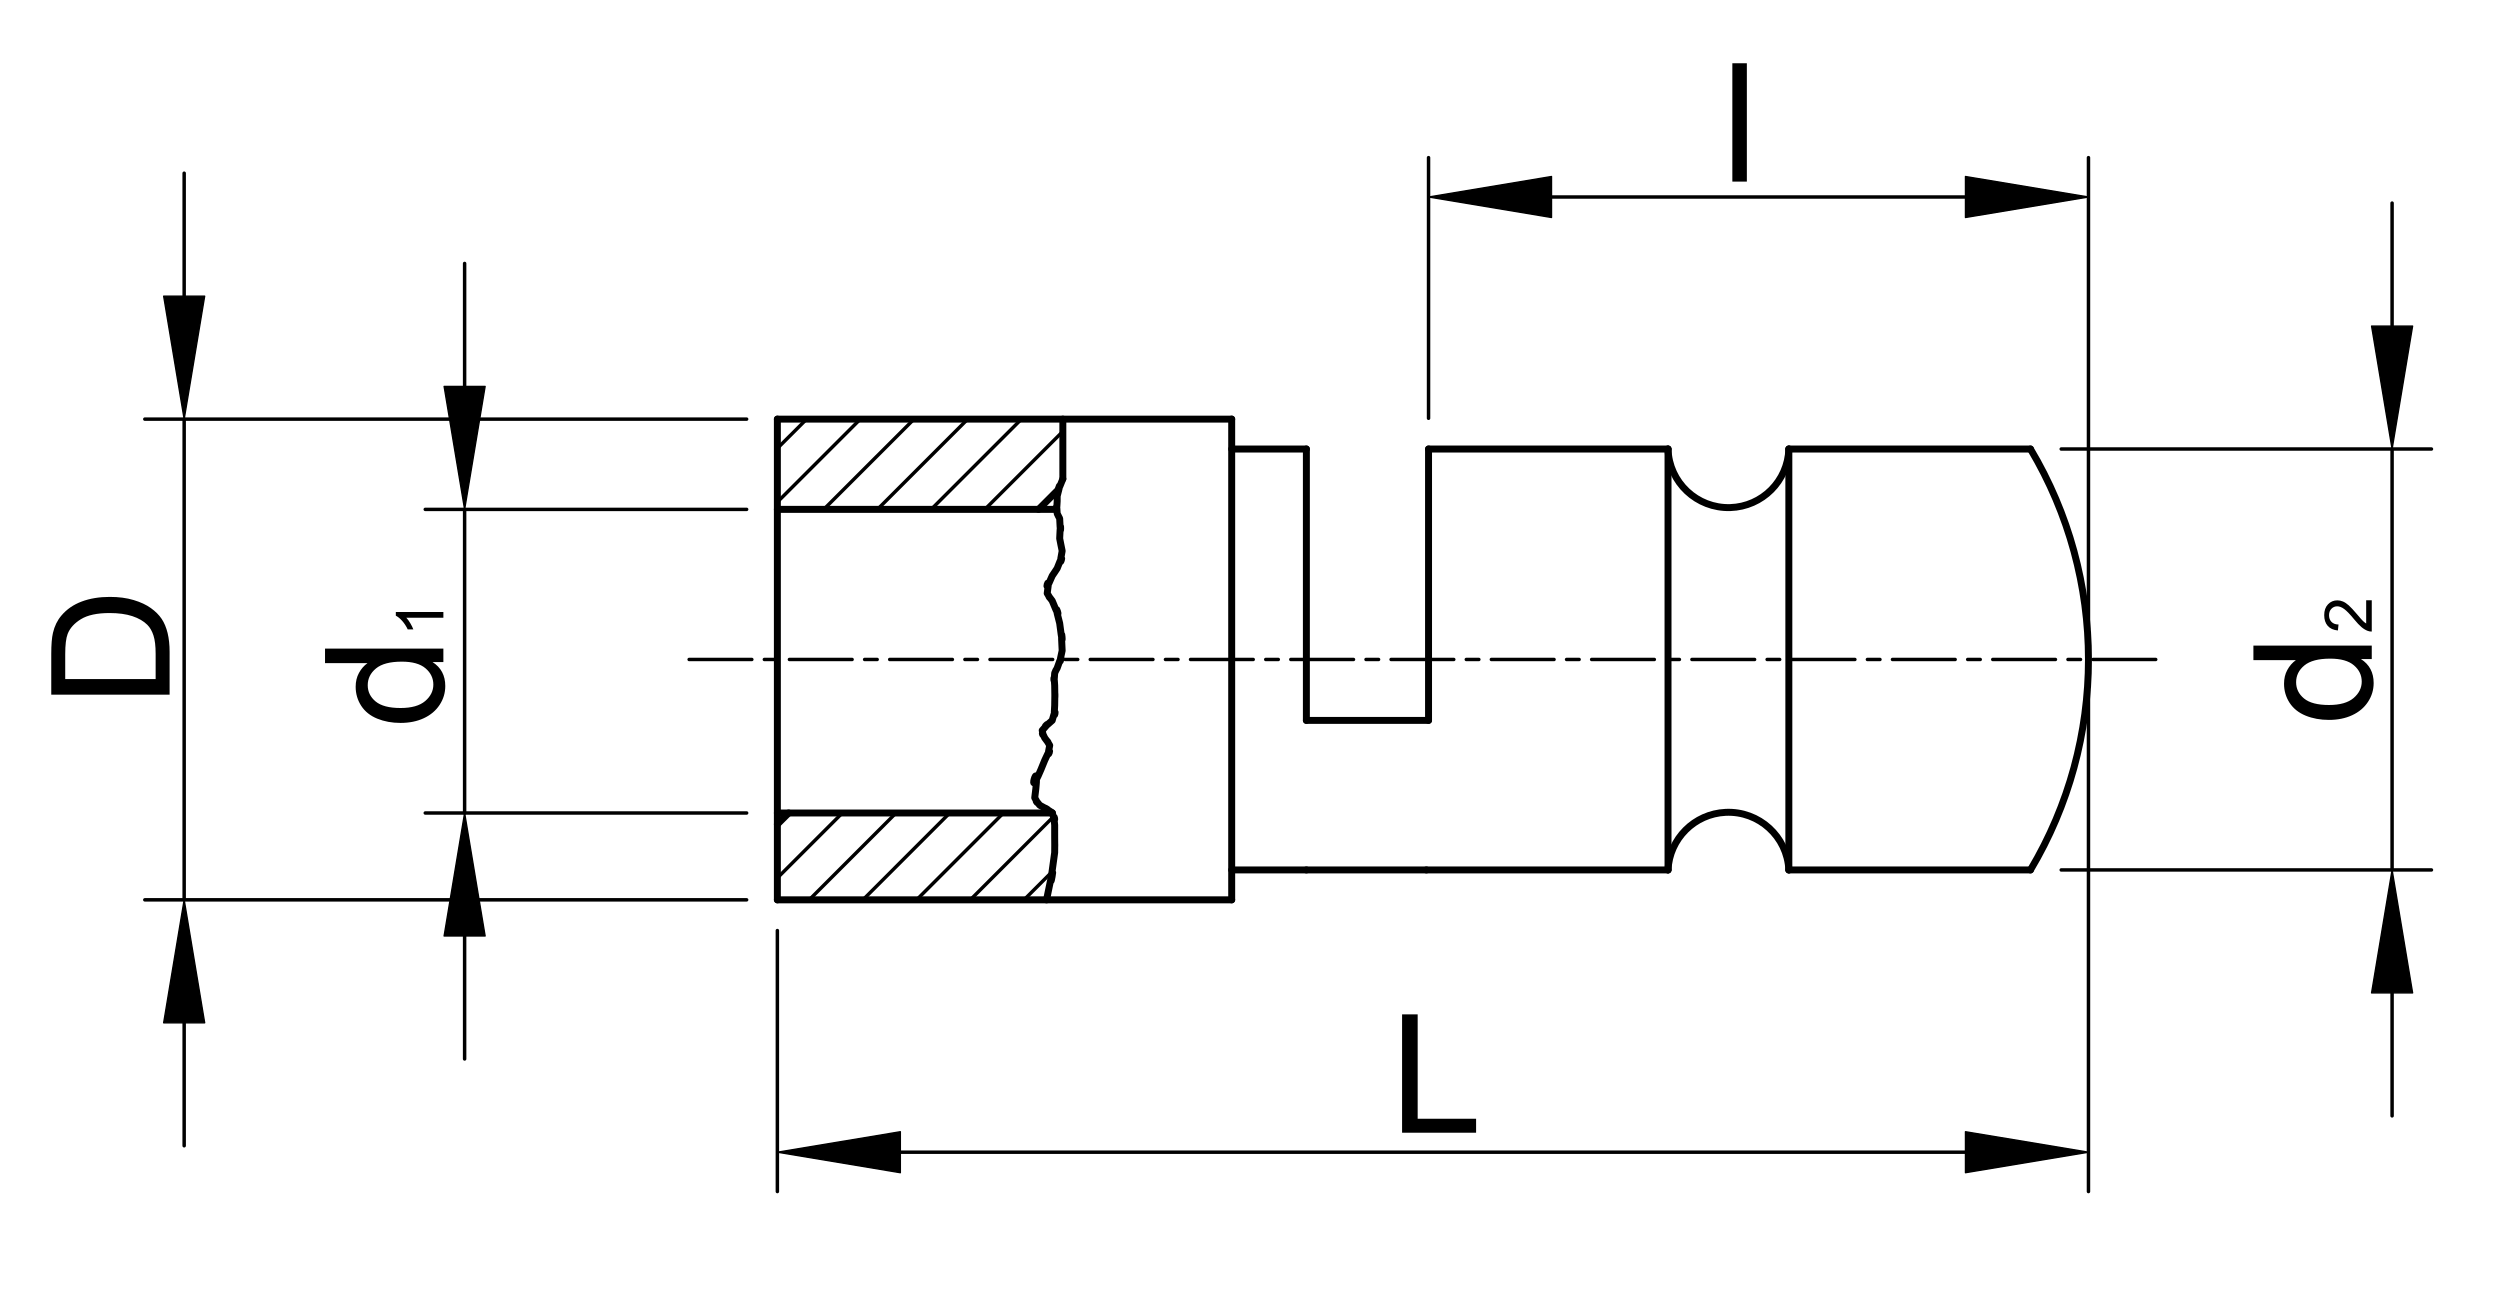 <?xml version="1.0" encoding="utf-8"?>
<!-- Generator: Adobe Illustrator 16.0.3, SVG Export Plug-In . SVG Version: 6.00 Build 0)  -->
<!DOCTYPE svg PUBLIC "-//W3C//DTD SVG 1.1//EN" "http://www.w3.org/Graphics/SVG/1.1/DTD/svg11.dtd">
<svg version="1.1" xmlns="http://www.w3.org/2000/svg" xmlns:xlink="http://www.w3.org/1999/xlink" x="0px" y="0px" width="359px"
	 height="187px" viewBox="0 0 359 187" enable-background="new 0 0 359 187" xml:space="preserve">
<g id="méretek">
	
		<line fill="none" stroke="#000000" stroke-width="0.5" stroke-linecap="round" stroke-linejoin="round" stroke-miterlimit="500" x1="107.217" y1="73.147" x2="61.068" y2="73.147"/>
	
		<line fill="none" stroke="#000000" stroke-width="0.5" stroke-linecap="round" stroke-linejoin="round" stroke-miterlimit="500" x1="107.217" y1="116.747" x2="61.068" y2="116.747"/>
	
		<line fill="none" stroke="#000000" stroke-width="0.5" stroke-linecap="round" stroke-linejoin="round" stroke-miterlimit="500" x1="66.719" y1="55.49" x2="66.719" y2="37.832"/>
	
		<line fill="none" stroke="#000000" stroke-width="0.5" stroke-linecap="round" stroke-linejoin="round" stroke-miterlimit="500" x1="66.719" y1="134.407" x2="66.719" y2="152.066"/>
	
		<line fill="none" stroke="#000000" stroke-width="0.5" stroke-linecap="round" stroke-linejoin="round" stroke-miterlimit="500" x1="66.719" y1="73.147" x2="66.719" y2="116.747"/>
	<polygon stroke="#000000" stroke-width="0.2" stroke-linecap="round" stroke-linejoin="round" stroke-miterlimit="500" points="
		63.775,55.49 69.663,55.49 66.719,73.147 	"/>
	<polygon stroke="#000000" stroke-width="0.2" stroke-linecap="round" stroke-linejoin="round" stroke-miterlimit="500" points="
		63.775,134.407 69.663,134.407 66.719,116.747 	"/>
	<g>
		<path d="M63.669,95.071h-1.557c1.222,0.781,1.83,1.927,1.83,3.443c0,0.98-0.27,1.884-0.813,2.706
			c-0.541,0.825-1.295,1.462-2.266,1.913c-0.968,0.453-2.085,0.679-3.344,0.679c-1.229,0-2.343-0.204-3.346-0.614
			c-1-0.408-1.767-1.021-2.3-1.839c-0.532-0.817-0.8-1.733-0.8-2.743c0-0.74,0.156-1.399,0.472-1.978
			c0.312-0.58,0.723-1.049,1.226-1.412h-6.098v-2.083h16.995V95.071z M57.522,101.67c1.577,0,2.754-0.333,3.536-1
			c0.781-0.669,1.17-1.455,1.17-2.363c0-0.917-0.373-1.694-1.119-2.333c-0.745-0.641-1.881-0.961-3.412-0.961
			c-1.684,0-2.92,0.326-3.708,0.978c-0.789,0.652-1.183,1.455-1.183,2.409c0,0.931,0.38,1.708,1.136,2.333
			C54.7,101.359,55.892,101.67,57.522,101.67z"/>
		<path d="M63.669,87.878v0.832H58.35c0.19,0.203,0.382,0.465,0.574,0.791c0.192,0.326,0.336,0.619,0.431,0.879h-0.806
			c-0.222-0.467-0.487-0.874-0.798-1.224c-0.313-0.348-0.616-0.596-0.91-0.742v-0.535H63.669z"/>
	</g>
	
		<line fill="none" stroke="#000000" stroke-width="0.5" stroke-linecap="round" stroke-linejoin="round" stroke-miterlimit="500" x1="107.217" y1="60.187" x2="20.795" y2="60.187"/>
	
		<line fill="none" stroke="#000000" stroke-width="0.5" stroke-linecap="round" stroke-linejoin="round" stroke-miterlimit="500" x1="107.217" y1="129.217" x2="20.795" y2="129.217"/>
	
		<line fill="none" stroke="#000000" stroke-width="0.5" stroke-linecap="round" stroke-linejoin="round" stroke-miterlimit="500" x1="26.446" y1="42.528" x2="26.446" y2="24.872"/>
	
		<line fill="none" stroke="#000000" stroke-width="0.5" stroke-linecap="round" stroke-linejoin="round" stroke-miterlimit="500" x1="26.446" y1="146.875" x2="26.446" y2="164.532"/>
	<g>
		<path d="M24.355,99.751H7.361v-5.848c0-1.321,0.08-2.329,0.243-3.022c0.224-0.974,0.63-1.803,1.217-2.491
			c0.756-0.896,1.725-1.565,2.905-2.008c1.178-0.445,2.523-0.667,4.04-0.667c1.289,0,2.433,0.15,3.431,0.453
			c0.998,0.299,1.823,0.686,2.475,1.158c0.655,0.47,1.168,0.986,1.543,1.545s0.656,1.236,0.851,2.026
			c0.192,0.791,0.29,1.702,0.29,2.729V99.751z M22.35,97.512v-3.628c0-1.119-0.104-1.997-0.313-2.634
			c-0.207-0.638-0.501-1.147-0.881-1.527c-0.533-0.533-1.25-0.946-2.151-1.246c-0.901-0.297-1.991-0.445-3.273-0.445
			c-1.779,0-3.144,0.292-4.1,0.876c-0.954,0.582-1.594,1.292-1.918,2.127c-0.231,0.601-0.348,1.571-0.348,2.908v3.569H22.35z"/>
	</g>
	
		<line fill="none" stroke="#000000" stroke-width="0.5" stroke-linecap="round" stroke-linejoin="round" stroke-miterlimit="500" x1="26.446" y1="60.187" x2="26.446" y2="129.217"/>
	<polygon stroke="#000000" stroke-width="0.2" stroke-linecap="round" stroke-linejoin="round" stroke-miterlimit="500" points="
		23.503,42.528 29.389,42.528 26.446,60.187 	"/>
	<polygon stroke="#000000" stroke-width="0.2" stroke-linecap="round" stroke-linejoin="round" stroke-miterlimit="500" points="
		23.503,146.875 29.389,146.875 26.446,129.217 	"/>
	
		<line fill="none" stroke="#000000" stroke-width="0.5" stroke-linecap="round" stroke-linejoin="round" stroke-miterlimit="500" x1="111.63" y1="133.63" x2="111.63" y2="171.106"/>
	
		<line fill="none" stroke="#000000" stroke-width="0.5" stroke-linecap="round" stroke-linejoin="round" stroke-miterlimit="500" x1="299.904" y1="99.116" x2="299.904" y2="171.106"/>
	
		<line fill="none" stroke="#000000" stroke-width="0.5" stroke-linecap="round" stroke-linejoin="round" stroke-miterlimit="500" x1="129.289" y1="165.456" x2="282.242" y2="165.456"/>
	<polygon stroke="#000000" stroke-width="0.2" stroke-linecap="round" stroke-linejoin="round" stroke-miterlimit="500" points="
		129.289,162.516 129.289,168.401 111.63,165.456 	"/>
	<polygon stroke="#000000" stroke-width="0.2" stroke-linecap="round" stroke-linejoin="round" stroke-miterlimit="500" points="
		282.242,162.516 282.242,168.401 299.904,165.456 	"/>
	<g>
		<path d="M201.339,162.658v-16.994h2.238v14.988h8.39v2.006H201.339z"/>
	</g>
	
		<line fill="none" stroke="#000000" stroke-width="0.5" stroke-linecap="round" stroke-linejoin="round" stroke-miterlimit="500" x1="205.139" y1="60.065" x2="205.139" y2="22.637"/>
	
		<line fill="none" stroke="#000000" stroke-width="0.5" stroke-linecap="round" stroke-linejoin="round" stroke-miterlimit="500" x1="299.904" y1="90.288" x2="299.904" y2="22.637"/>
	
		<line fill="none" stroke="#000000" stroke-width="0.5" stroke-linecap="round" stroke-linejoin="round" stroke-miterlimit="500" x1="222.796" y1="28.288" x2="282.242" y2="28.288"/>
	<polygon stroke="#000000" stroke-width="0.2" stroke-linecap="round" stroke-linejoin="round" stroke-miterlimit="500" points="
		222.796,25.346 222.796,31.232 205.139,28.288 	"/>
	<polygon stroke="#000000" stroke-width="0.2" stroke-linecap="round" stroke-linejoin="round" stroke-miterlimit="500" points="
		282.242,25.346 282.242,31.232 299.904,28.288 	"/>
	<g>
		<path d="M248.765,26.077V9.083h2.083v16.995H248.765z"/>
	</g>
	
		<line fill="none" stroke="#000000" stroke-width="0.5" stroke-linecap="round" stroke-linejoin="round" stroke-miterlimit="500" x1="295.992" y1="64.479" x2="349.156" y2="64.479"/>
	
		<line fill="none" stroke="#000000" stroke-width="0.5" stroke-linecap="round" stroke-linejoin="round" stroke-miterlimit="500" x1="295.992" y1="124.924" x2="349.156" y2="124.924"/>
	
		<line fill="none" stroke="#000000" stroke-width="0.5" stroke-linecap="round" stroke-linejoin="round" stroke-miterlimit="500" x1="343.504" y1="46.823" x2="343.504" y2="29.164"/>
	
		<line fill="none" stroke="#000000" stroke-width="0.5" stroke-linecap="round" stroke-linejoin="round" stroke-miterlimit="500" x1="343.504" y1="142.58" x2="343.504" y2="160.239"/>
	<g>
		<path d="M340.586,94.638h-1.559c1.223,0.782,1.83,1.928,1.83,3.444c0,0.98-0.271,1.883-0.813,2.705
			c-0.539,0.826-1.295,1.463-2.266,1.913c-0.967,0.453-2.085,0.679-3.343,0.679c-1.229,0-2.344-0.205-3.346-0.613
			c-0.999-0.409-1.767-1.022-2.301-1.839c-0.531-0.818-0.8-1.733-0.8-2.743c0-0.74,0.155-1.399,0.472-1.978
			c0.313-0.579,0.725-1.049,1.229-1.412h-6.1v-2.083h16.996V94.638z M334.438,101.238c1.576,0,2.755-0.334,3.536-1
			c0.78-0.669,1.17-1.455,1.17-2.363c0-0.917-0.372-1.693-1.119-2.333c-0.745-0.641-1.882-0.961-3.412-0.961
			c-1.684,0-2.92,0.326-3.708,0.978c-0.789,0.652-1.183,1.455-1.183,2.409c0,0.932,0.38,1.708,1.136,2.333
			C331.616,100.926,332.809,101.238,334.438,101.238z"/>
		<path d="M339.782,86.199h0.804v4.492c-0.203,0.007-0.396-0.026-0.58-0.097c-0.308-0.115-0.608-0.297-0.905-0.55
			c-0.296-0.251-0.639-0.616-1.029-1.09c-0.605-0.737-1.087-1.236-1.44-1.496c-0.355-0.26-0.689-0.392-1.006-0.392
			c-0.33,0-0.609,0.119-0.837,0.355c-0.226,0.236-0.34,0.545-0.34,0.924c0,0.404,0.121,0.726,0.362,0.967
			c0.241,0.24,0.574,0.365,1,0.367l-0.089,0.857c-0.639-0.058-1.125-0.28-1.461-0.662c-0.336-0.384-0.505-0.9-0.505-1.545
			c0-0.652,0.181-1.167,0.545-1.55c0.361-0.379,0.809-0.569,1.345-0.569c0.272,0,0.539,0.056,0.803,0.167
			c0.263,0.11,0.537,0.295,0.83,0.553c0.289,0.258,0.688,0.686,1.194,1.284c0.42,0.502,0.707,0.823,0.856,0.967
			c0.151,0.143,0.302,0.26,0.453,0.353V86.199z"/>
	</g>
	
		<line fill="none" stroke="#000000" stroke-width="0.5" stroke-linecap="round" stroke-linejoin="round" stroke-miterlimit="500" x1="343.504" y1="64.479" x2="343.504" y2="124.924"/>
	<polygon stroke="#000000" stroke-width="0.2" stroke-linecap="round" stroke-linejoin="round" stroke-miterlimit="500" points="
		340.56,46.823 346.449,46.823 343.504,64.479 	"/>
	<polygon stroke="#000000" stroke-width="0.2" stroke-linecap="round" stroke-linejoin="round" stroke-miterlimit="500" points="
		340.56,142.58 346.449,142.58 343.504,124.924 	"/>
</g>
<g id="saru">
</g>
<g id="Defpoints">
</g>
<g id="_x30_">
	<path fill="none" stroke="#000000" stroke-linecap="round" stroke-linejoin="round" stroke-miterlimit="500" d="M152.624,68.774
		c-1.439,3.669,0.185-1.26-0.812,2.465c-0.001,1.068-0.001-0.363,0,0.715c-0.138,2.72-0.138-0.859,0,1.789
		c0.528,1.078-0.188-0.356,0.358,0.718c0.182,4.236,0.182-1.49,0,2.864c0.532,2.688-0.184-0.891,0.357,1.789
		c-0.747,3.83,0.684-1.181-0.716,2.505c-1.059,1.604,0.372-0.544-0.715,1.074c-1.558,3.754-0.127-1.256-0.717,2.506
		c0.999,1.623-0.432-0.522,0.717,1.073c1.903,4.719-0.242-1.725,1.073,3.222c0.751,5.913,0.035-1.963,0.357,3.938
		c-0.859,3.813,0.572-1.198-0.716,2.506c-0.566,1.068,0.15-0.362-0.357,0.715c-0.152,2.652-0.152-0.927,0,1.791
		c0.043,4.275,0.043-1.45,0,2.864c-0.242,3.336,0.474-0.959-0.357,2.146c-2.345,2.12,0.517-0.744-1.434,1.434
		c0.352,1.596-0.362-0.553,0.358,1.073c1.17,1.633-0.262-0.516,0.718,1.073c-0.669,3.146,0.761-1.148-0.718,2.149
		c-3.221,8.132-0.359-2.609-1.432,5.37c0.953,1.687-0.479-0.46,0.716,1.074c2.781,1.579-0.797-0.567,1.791,1.073
		c0.752,2.553,0.036-1.027,0.357,1.792c-0.002,2.713-0.002-0.867,0,1.788c0.017,3.212,0.017-1.083,0,2.148
		c-1.463,10.225,0.871-3.354-1.169,6.79"/>
	
		<line fill="none" stroke="#000000" stroke-width="0.5" stroke-linecap="round" stroke-linejoin="round" stroke-miterlimit="500" stroke-dasharray="9,1.8,1.8,1.8" x1="98.961" y1="94.701" x2="311.248" y2="94.701"/>
	
		<line fill="none" stroke="#000000" stroke-linecap="round" stroke-linejoin="round" stroke-miterlimit="500" x1="176.871" y1="60.187" x2="176.871" y2="129.217"/>
	
		<line fill="none" stroke="#000000" stroke-linecap="round" stroke-linejoin="round" stroke-miterlimit="500" x1="152.624" y1="68.774" x2="152.624" y2="60.187"/>
	
		<line fill="none" stroke="#000000" stroke-linecap="round" stroke-linejoin="round" stroke-miterlimit="500" x1="111.63" y1="60.187" x2="111.63" y2="129.217"/>
	
		<line fill="none" stroke="#000000" stroke-linecap="round" stroke-linejoin="round" stroke-miterlimit="500" x1="176.871" y1="60.187" x2="111.63" y2="60.187"/>
	
		<line fill="none" stroke="#000000" stroke-linecap="round" stroke-linejoin="round" stroke-miterlimit="500" x1="111.63" y1="129.217" x2="176.871" y2="129.217"/>
	
		<line fill="none" stroke="#000000" stroke-linecap="round" stroke-linejoin="round" stroke-miterlimit="500" x1="187.596" y1="64.479" x2="187.596" y2="103.447"/>
	
		<line fill="none" stroke="#000000" stroke-linecap="round" stroke-linejoin="round" stroke-miterlimit="500" x1="187.596" y1="64.479" x2="176.871" y2="64.479"/>
	
		<line fill="none" stroke="#000000" stroke-linecap="round" stroke-linejoin="round" stroke-miterlimit="500" x1="187.596" y1="124.924" x2="176.871" y2="124.924"/>
	
		<line fill="none" stroke="#000000" stroke-linecap="round" stroke-linejoin="round" stroke-miterlimit="500" x1="111.63" y1="73.147" x2="151.719" y2="73.147"/>
	
		<line fill="none" stroke="#000000" stroke-linecap="round" stroke-linejoin="round" stroke-miterlimit="500" x1="111.63" y1="116.747" x2="151.133" y2="116.747"/>
	
		<line fill="none" stroke="#000000" stroke-linecap="round" stroke-linejoin="round" stroke-miterlimit="500" x1="187.596" y1="124.924" x2="204.828" y2="124.924"/>
	
		<line fill="none" stroke="#000000" stroke-linecap="round" stroke-linejoin="round" stroke-miterlimit="500" x1="187.596" y1="103.447" x2="205.139" y2="103.447"/>
	
		<line fill="none" stroke="#000000" stroke-linecap="round" stroke-linejoin="round" stroke-miterlimit="500" x1="205.139" y1="103.447" x2="205.139" y2="64.479"/>
	
		<line fill="none" stroke="#000000" stroke-linecap="round" stroke-linejoin="round" stroke-miterlimit="500" x1="205.139" y1="64.479" x2="239.528" y2="64.479"/>
	
		<line fill="none" stroke="#000000" stroke-linecap="round" stroke-linejoin="round" stroke-miterlimit="500" x1="291.576" y1="124.924" x2="256.878" y2="124.924"/>
	<path fill="none" stroke="#000000" stroke-linecap="round" stroke-linejoin="round" stroke-miterlimit="500" d="M291.576,124.924
		c11.103-18.621,11.103-41.825,0-60.445"/>
	
		<line fill="none" stroke="#000000" stroke-linecap="round" stroke-linejoin="round" stroke-miterlimit="500" x1="239.528" y1="64.479" x2="239.528" y2="124.924"/>
	
		<line fill="none" stroke="#000000" stroke-linecap="round" stroke-linejoin="round" stroke-miterlimit="500" x1="256.878" y1="64.479" x2="256.878" y2="124.924"/>
	<path fill="none" stroke="#000000" stroke-linecap="round" stroke-linejoin="round" stroke-miterlimit="500" d="M239.528,64.479
		c0.145,4.792,4.15,8.556,8.94,8.41c4.583-0.141,8.269-3.825,8.409-8.41"/>
	<path fill="none" stroke="#000000" stroke-linecap="round" stroke-linejoin="round" stroke-miterlimit="500" d="M256.878,124.924
		c-0.225-4.792-4.289-8.496-9.082-8.271c-4.479,0.209-8.059,3.791-8.268,8.271"/>
	
		<line fill="none" stroke="#000000" stroke-linecap="round" stroke-linejoin="round" stroke-miterlimit="500" x1="256.878" y1="64.479" x2="291.576" y2="64.479"/>
	
		<line fill="none" stroke="#000000" stroke-linecap="round" stroke-linejoin="round" stroke-miterlimit="500" x1="239.528" y1="124.924" x2="204.828" y2="124.924"/>
	
		<line fill="none" stroke="#000000" stroke-linecap="round" stroke-linejoin="round" stroke-miterlimit="500" x1="151.979" y1="70.305" x2="149.136" y2="73.147"/>
	
		<line fill="none" stroke="#000000" stroke-width="0.5" stroke-linecap="round" stroke-linejoin="round" stroke-miterlimit="500" x1="152.624" y1="61.948" x2="141.425" y2="73.147"/>
	
		<line fill="none" stroke="#000000" stroke-width="0.5" stroke-linecap="round" stroke-linejoin="round" stroke-miterlimit="500" x1="146.675" y1="60.187" x2="133.714" y2="73.147"/>
	
		<line fill="none" stroke="#000000" stroke-width="0.5" stroke-linecap="round" stroke-linejoin="round" stroke-miterlimit="500" x1="138.964" y1="60.187" x2="126.002" y2="73.147"/>
	
		<line fill="none" stroke="#000000" stroke-width="0.5" stroke-linecap="round" stroke-linejoin="round" stroke-miterlimit="500" x1="131.251" y1="60.187" x2="118.29" y2="73.147"/>
	
		<line fill="none" stroke="#000000" stroke-width="0.5" stroke-linecap="round" stroke-linejoin="round" stroke-miterlimit="500" x1="123.541" y1="60.187" x2="111.63" y2="72.095"/>
	
		<line fill="none" stroke="#000000" stroke-width="0.5" stroke-linecap="round" stroke-linejoin="round" stroke-miterlimit="500" x1="115.829" y1="60.187" x2="111.63" y2="64.384"/>
	
		<line fill="none" stroke="#000000" stroke-width="0.5" stroke-linecap="round" stroke-linejoin="round" stroke-miterlimit="500" x1="151.179" y1="125.083" x2="147.046" y2="129.217"/>
	
		<line fill="none" stroke="#000000" stroke-width="0.5" stroke-linecap="round" stroke-linejoin="round" stroke-miterlimit="500" x1="151.343" y1="117.208" x2="139.334" y2="129.217"/>
	
		<line fill="none" stroke="#000000" stroke-width="0.5" stroke-linecap="round" stroke-linejoin="round" stroke-miterlimit="500" x1="144.091" y1="116.747" x2="131.623" y2="129.217"/>
	
		<line fill="none" stroke="#000000" stroke-width="0.5" stroke-linecap="round" stroke-linejoin="round" stroke-miterlimit="500" x1="136.379" y1="116.747" x2="123.912" y2="129.217"/>
	
		<line fill="none" stroke="#000000" stroke-width="0.5" stroke-linecap="round" stroke-linejoin="round" stroke-miterlimit="500" x1="128.666" y1="116.747" x2="116.2" y2="129.217"/>
	
		<line fill="none" stroke="#000000" stroke-width="0.5" stroke-linecap="round" stroke-linejoin="round" stroke-miterlimit="500" x1="120.958" y1="116.747" x2="111.63" y2="126.074"/>
	
		<line fill="none" stroke="#000000" stroke-linecap="round" stroke-linejoin="round" stroke-miterlimit="500" x1="113.246" y1="116.747" x2="111.63" y2="118.363"/>
</g>
</svg>
